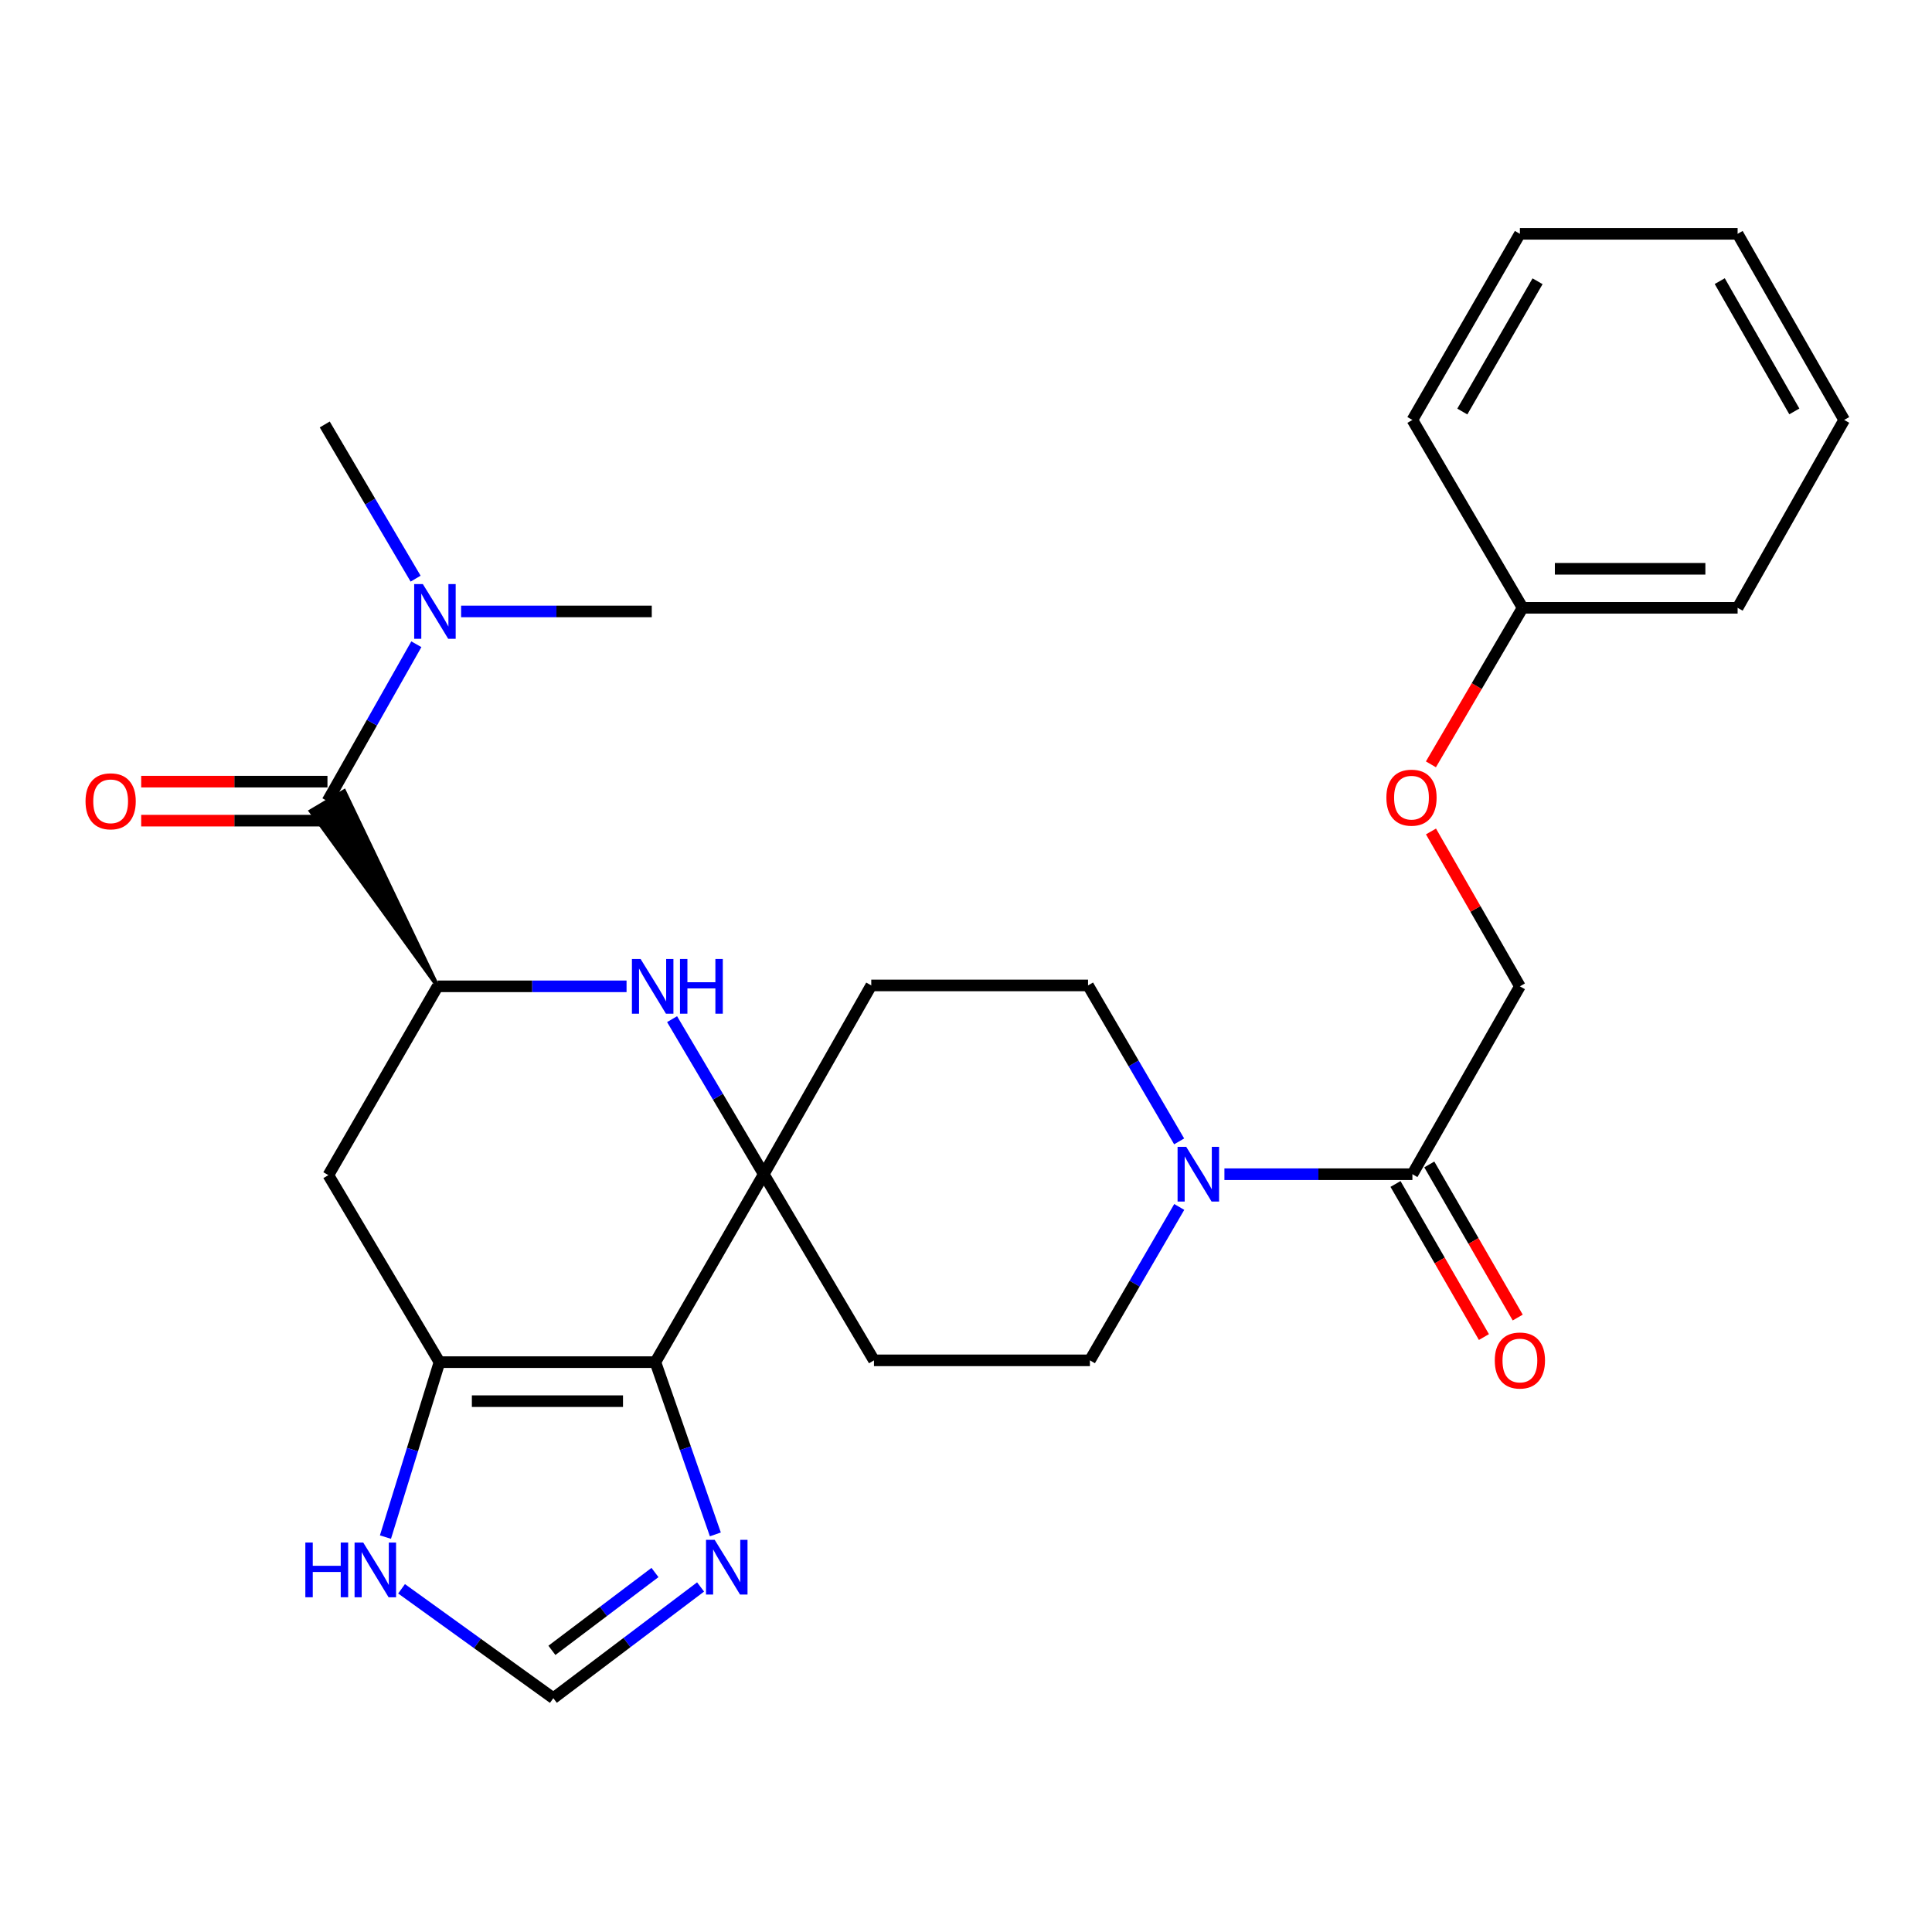<?xml version='1.0' encoding='iso-8859-1'?>
<svg version='1.1' baseProfile='full'
              xmlns='http://www.w3.org/2000/svg'
                      xmlns:rdkit='http://www.rdkit.org/xml'
                      xmlns:xlink='http://www.w3.org/1999/xlink'
                  xml:space='preserve'
width='1000px' height='1000px' viewBox='0 0 1000 1000'>
<!-- END OF HEADER -->
<rect style='opacity:1.0;fill:#FFFFFF;stroke:none' width='1000' height='1000' x='0' y='0'> </rect>
<path class='bond-0' d='M 339.226,705.043 L 395.325,607.767' style='fill:none;fill-rule:evenodd;stroke:#000000;stroke-width:6px;stroke-linecap:butt;stroke-linejoin:miter;stroke-opacity:1' />
<path class='bond-1' d='M 339.226,705.043 L 227.476,705.043' style='fill:none;fill-rule:evenodd;stroke:#000000;stroke-width:6px;stroke-linecap:butt;stroke-linejoin:miter;stroke-opacity:1' />
<path class='bond-1' d='M 322.463,725.239 L 244.239,725.239' style='fill:none;fill-rule:evenodd;stroke:#000000;stroke-width:6px;stroke-linecap:butt;stroke-linejoin:miter;stroke-opacity:1' />
<path class='bond-5' d='M 339.226,705.043 L 354.746,749.623' style='fill:none;fill-rule:evenodd;stroke:#000000;stroke-width:6px;stroke-linecap:butt;stroke-linejoin:miter;stroke-opacity:1' />
<path class='bond-5' d='M 354.746,749.623 L 370.265,794.202' style='fill:none;fill-rule:evenodd;stroke:#0000FF;stroke-width:6px;stroke-linecap:butt;stroke-linejoin:miter;stroke-opacity:1' />
<path class='bond-2' d='M 395.325,607.767 L 371.596,567.638' style='fill:none;fill-rule:evenodd;stroke:#000000;stroke-width:6px;stroke-linecap:butt;stroke-linejoin:miter;stroke-opacity:1' />
<path class='bond-2' d='M 371.596,567.638 L 347.867,527.509' style='fill:none;fill-rule:evenodd;stroke:#0000FF;stroke-width:6px;stroke-linecap:butt;stroke-linejoin:miter;stroke-opacity:1' />
<path class='bond-11' d='M 395.325,607.767 L 452.367,704.112' style='fill:none;fill-rule:evenodd;stroke:#000000;stroke-width:6px;stroke-linecap:butt;stroke-linejoin:miter;stroke-opacity:1' />
<path class='bond-12' d='M 395.325,607.767 L 450.964,510.053' style='fill:none;fill-rule:evenodd;stroke:#000000;stroke-width:6px;stroke-linecap:butt;stroke-linejoin:miter;stroke-opacity:1' />
<path class='bond-7' d='M 227.476,705.043 L 169.963,608.249' style='fill:none;fill-rule:evenodd;stroke:#000000;stroke-width:6px;stroke-linecap:butt;stroke-linejoin:miter;stroke-opacity:1' />
<path class='bond-9' d='M 227.476,705.043 L 213.492,750.322' style='fill:none;fill-rule:evenodd;stroke:#000000;stroke-width:6px;stroke-linecap:butt;stroke-linejoin:miter;stroke-opacity:1' />
<path class='bond-9' d='M 213.492,750.322 L 199.508,795.601' style='fill:none;fill-rule:evenodd;stroke:#0000FF;stroke-width:6px;stroke-linecap:butt;stroke-linejoin:miter;stroke-opacity:1' />
<path class='bond-29' d='M 324.301,510.524 L 275.412,510.524' style='fill:none;fill-rule:evenodd;stroke:#0000FF;stroke-width:6px;stroke-linecap:butt;stroke-linejoin:miter;stroke-opacity:1' />
<path class='bond-29' d='M 275.412,510.524 L 226.522,510.524' style='fill:none;fill-rule:evenodd;stroke:#000000;stroke-width:6px;stroke-linecap:butt;stroke-linejoin:miter;stroke-opacity:1' />
<path class='bond-3' d='M 226.522,510.524 L 169.963,608.249' style='fill:none;fill-rule:evenodd;stroke:#000000;stroke-width:6px;stroke-linecap:butt;stroke-linejoin:miter;stroke-opacity:1' />
<path class='bond-4' d='M 226.522,510.524 L 178.17,409.51 L 160.814,419.836 Z' style='fill:#000000;fill-rule:evenodd;fill-opacity:1;stroke:#000000;stroke-width:2px;stroke-linecap:butt;stroke-linejoin:miter;stroke-opacity:1;' />
<path class='bond-13' d='M 169.492,414.673 L 192.496,374.066' style='fill:none;fill-rule:evenodd;stroke:#000000;stroke-width:6px;stroke-linecap:butt;stroke-linejoin:miter;stroke-opacity:1' />
<path class='bond-13' d='M 192.496,374.066 L 215.5,333.458' style='fill:none;fill-rule:evenodd;stroke:#0000FF;stroke-width:6px;stroke-linecap:butt;stroke-linejoin:miter;stroke-opacity:1' />
<path class='bond-16' d='M 169.492,404.575 L 121.284,404.575' style='fill:none;fill-rule:evenodd;stroke:#000000;stroke-width:6px;stroke-linecap:butt;stroke-linejoin:miter;stroke-opacity:1' />
<path class='bond-16' d='M 121.284,404.575 L 73.076,404.575' style='fill:none;fill-rule:evenodd;stroke:#FF0000;stroke-width:6px;stroke-linecap:butt;stroke-linejoin:miter;stroke-opacity:1' />
<path class='bond-16' d='M 169.492,424.771 L 121.284,424.771' style='fill:none;fill-rule:evenodd;stroke:#000000;stroke-width:6px;stroke-linecap:butt;stroke-linejoin:miter;stroke-opacity:1' />
<path class='bond-16' d='M 121.284,424.771 L 73.076,424.771' style='fill:none;fill-rule:evenodd;stroke:#FF0000;stroke-width:6px;stroke-linecap:butt;stroke-linejoin:miter;stroke-opacity:1' />
<path class='bond-10' d='M 362.62,821.408 L 324.512,850.19' style='fill:none;fill-rule:evenodd;stroke:#0000FF;stroke-width:6px;stroke-linecap:butt;stroke-linejoin:miter;stroke-opacity:1' />
<path class='bond-10' d='M 324.512,850.19 L 286.403,878.973' style='fill:none;fill-rule:evenodd;stroke:#000000;stroke-width:6px;stroke-linecap:butt;stroke-linejoin:miter;stroke-opacity:1' />
<path class='bond-10' d='M 339.016,813.927 L 312.34,834.075' style='fill:none;fill-rule:evenodd;stroke:#0000FF;stroke-width:6px;stroke-linecap:butt;stroke-linejoin:miter;stroke-opacity:1' />
<path class='bond-10' d='M 312.34,834.075 L 285.664,854.223' style='fill:none;fill-rule:evenodd;stroke:#000000;stroke-width:6px;stroke-linecap:butt;stroke-linejoin:miter;stroke-opacity:1' />
<path class='bond-6' d='M 610.326,590.778 L 586.75,550.415' style='fill:none;fill-rule:evenodd;stroke:#0000FF;stroke-width:6px;stroke-linecap:butt;stroke-linejoin:miter;stroke-opacity:1' />
<path class='bond-6' d='M 586.75,550.415 L 563.174,510.053' style='fill:none;fill-rule:evenodd;stroke:#000000;stroke-width:6px;stroke-linecap:butt;stroke-linejoin:miter;stroke-opacity:1' />
<path class='bond-8' d='M 633.76,607.767 L 682.408,607.767' style='fill:none;fill-rule:evenodd;stroke:#0000FF;stroke-width:6px;stroke-linecap:butt;stroke-linejoin:miter;stroke-opacity:1' />
<path class='bond-8' d='M 682.408,607.767 L 731.057,607.767' style='fill:none;fill-rule:evenodd;stroke:#000000;stroke-width:6px;stroke-linecap:butt;stroke-linejoin:miter;stroke-opacity:1' />
<path class='bond-30' d='M 610.378,624.714 L 587.253,664.413' style='fill:none;fill-rule:evenodd;stroke:#0000FF;stroke-width:6px;stroke-linecap:butt;stroke-linejoin:miter;stroke-opacity:1' />
<path class='bond-30' d='M 587.253,664.413 L 564.128,704.112' style='fill:none;fill-rule:evenodd;stroke:#000000;stroke-width:6px;stroke-linecap:butt;stroke-linejoin:miter;stroke-opacity:1' />
<path class='bond-17' d='M 731.057,607.767 L 786.696,510.524' style='fill:none;fill-rule:evenodd;stroke:#000000;stroke-width:6px;stroke-linecap:butt;stroke-linejoin:miter;stroke-opacity:1' />
<path class='bond-18' d='M 722.313,612.817 L 745.194,652.438' style='fill:none;fill-rule:evenodd;stroke:#000000;stroke-width:6px;stroke-linecap:butt;stroke-linejoin:miter;stroke-opacity:1' />
<path class='bond-18' d='M 745.194,652.438 L 768.076,692.06' style='fill:none;fill-rule:evenodd;stroke:#FF0000;stroke-width:6px;stroke-linecap:butt;stroke-linejoin:miter;stroke-opacity:1' />
<path class='bond-18' d='M 739.801,602.717 L 762.683,642.339' style='fill:none;fill-rule:evenodd;stroke:#000000;stroke-width:6px;stroke-linecap:butt;stroke-linejoin:miter;stroke-opacity:1' />
<path class='bond-18' d='M 762.683,642.339 L 785.565,681.96' style='fill:none;fill-rule:evenodd;stroke:#FF0000;stroke-width:6px;stroke-linecap:butt;stroke-linejoin:miter;stroke-opacity:1' />
<path class='bond-28' d='M 207.845,822.36 L 247.124,850.667' style='fill:none;fill-rule:evenodd;stroke:#0000FF;stroke-width:6px;stroke-linecap:butt;stroke-linejoin:miter;stroke-opacity:1' />
<path class='bond-28' d='M 247.124,850.667 L 286.403,878.973' style='fill:none;fill-rule:evenodd;stroke:#000000;stroke-width:6px;stroke-linecap:butt;stroke-linejoin:miter;stroke-opacity:1' />
<path class='bond-14' d='M 452.367,704.112 L 564.128,704.112' style='fill:none;fill-rule:evenodd;stroke:#000000;stroke-width:6px;stroke-linecap:butt;stroke-linejoin:miter;stroke-opacity:1' />
<path class='bond-15' d='M 450.964,510.053 L 563.174,510.053' style='fill:none;fill-rule:evenodd;stroke:#000000;stroke-width:6px;stroke-linecap:butt;stroke-linejoin:miter;stroke-opacity:1' />
<path class='bond-21' d='M 215.12,299.509 L 191.605,259.607' style='fill:none;fill-rule:evenodd;stroke:#0000FF;stroke-width:6px;stroke-linecap:butt;stroke-linejoin:miter;stroke-opacity:1' />
<path class='bond-21' d='M 191.605,259.607 L 168.089,219.705' style='fill:none;fill-rule:evenodd;stroke:#000000;stroke-width:6px;stroke-linecap:butt;stroke-linejoin:miter;stroke-opacity:1' />
<path class='bond-22' d='M 238.666,316.477 L 288.009,316.477' style='fill:none;fill-rule:evenodd;stroke:#0000FF;stroke-width:6px;stroke-linecap:butt;stroke-linejoin:miter;stroke-opacity:1' />
<path class='bond-22' d='M 288.009,316.477 L 337.352,316.477' style='fill:none;fill-rule:evenodd;stroke:#000000;stroke-width:6px;stroke-linecap:butt;stroke-linejoin:miter;stroke-opacity:1' />
<path class='bond-19' d='M 786.696,510.524 L 763.687,470.445' style='fill:none;fill-rule:evenodd;stroke:#000000;stroke-width:6px;stroke-linecap:butt;stroke-linejoin:miter;stroke-opacity:1' />
<path class='bond-19' d='M 763.687,470.445 L 740.677,430.365' style='fill:none;fill-rule:evenodd;stroke:#FF0000;stroke-width:6px;stroke-linecap:butt;stroke-linejoin:miter;stroke-opacity:1' />
<path class='bond-20' d='M 740.64,395.623 L 764.37,355.113' style='fill:none;fill-rule:evenodd;stroke:#FF0000;stroke-width:6px;stroke-linecap:butt;stroke-linejoin:miter;stroke-opacity:1' />
<path class='bond-20' d='M 764.37,355.113 L 788.099,314.603' style='fill:none;fill-rule:evenodd;stroke:#000000;stroke-width:6px;stroke-linecap:butt;stroke-linejoin:miter;stroke-opacity:1' />
<path class='bond-23' d='M 788.099,314.603 L 899.389,314.603' style='fill:none;fill-rule:evenodd;stroke:#000000;stroke-width:6px;stroke-linecap:butt;stroke-linejoin:miter;stroke-opacity:1' />
<path class='bond-23' d='M 804.792,294.407 L 882.695,294.407' style='fill:none;fill-rule:evenodd;stroke:#000000;stroke-width:6px;stroke-linecap:butt;stroke-linejoin:miter;stroke-opacity:1' />
<path class='bond-24' d='M 788.099,314.603 L 731.057,217.36' style='fill:none;fill-rule:evenodd;stroke:#000000;stroke-width:6px;stroke-linecap:butt;stroke-linejoin:miter;stroke-opacity:1' />
<path class='bond-26' d='M 899.389,314.603 L 954.545,217.36' style='fill:none;fill-rule:evenodd;stroke:#000000;stroke-width:6px;stroke-linecap:butt;stroke-linejoin:miter;stroke-opacity:1' />
<path class='bond-25' d='M 731.057,217.36 L 786.696,121.027' style='fill:none;fill-rule:evenodd;stroke:#000000;stroke-width:6px;stroke-linecap:butt;stroke-linejoin:miter;stroke-opacity:1' />
<path class='bond-25' d='M 756.891,213.011 L 795.839,145.578' style='fill:none;fill-rule:evenodd;stroke:#000000;stroke-width:6px;stroke-linecap:butt;stroke-linejoin:miter;stroke-opacity:1' />
<path class='bond-27' d='M 786.696,121.027 L 899.389,121.027' style='fill:none;fill-rule:evenodd;stroke:#000000;stroke-width:6px;stroke-linecap:butt;stroke-linejoin:miter;stroke-opacity:1' />
<path class='bond-31' d='M 954.545,217.36 L 899.389,121.027' style='fill:none;fill-rule:evenodd;stroke:#000000;stroke-width:6px;stroke-linecap:butt;stroke-linejoin:miter;stroke-opacity:1' />
<path class='bond-31' d='M 928.746,212.945 L 890.136,145.512' style='fill:none;fill-rule:evenodd;stroke:#000000;stroke-width:6px;stroke-linecap:butt;stroke-linejoin:miter;stroke-opacity:1' />
<path  class='atom-3' d='M 331.563 496.364
L 340.843 511.364
Q 341.763 512.844, 343.243 515.524
Q 344.723 518.204, 344.803 518.364
L 344.803 496.364
L 348.563 496.364
L 348.563 524.684
L 344.683 524.684
L 334.723 508.284
Q 333.563 506.364, 332.323 504.164
Q 331.123 501.964, 330.763 501.284
L 330.763 524.684
L 327.083 524.684
L 327.083 496.364
L 331.563 496.364
' fill='#0000FF'/>
<path  class='atom-3' d='M 351.963 496.364
L 355.803 496.364
L 355.803 508.404
L 370.283 508.404
L 370.283 496.364
L 374.123 496.364
L 374.123 524.684
L 370.283 524.684
L 370.283 511.604
L 355.803 511.604
L 355.803 524.684
L 351.963 524.684
L 351.963 496.364
' fill='#0000FF'/>
<path  class='atom-6' d='M 369.913 797.012
L 379.193 812.012
Q 380.113 813.492, 381.593 816.172
Q 383.073 818.852, 383.153 819.012
L 383.153 797.012
L 386.913 797.012
L 386.913 825.332
L 383.033 825.332
L 373.073 808.932
Q 371.913 807.012, 370.673 804.812
Q 369.473 802.612, 369.113 801.932
L 369.113 825.332
L 365.433 825.332
L 365.433 797.012
L 369.913 797.012
' fill='#0000FF'/>
<path  class='atom-7' d='M 613.99 593.607
L 623.27 608.607
Q 624.19 610.087, 625.67 612.767
Q 627.15 615.447, 627.23 615.607
L 627.23 593.607
L 630.99 593.607
L 630.99 621.927
L 627.11 621.927
L 617.15 605.527
Q 615.99 603.607, 614.75 601.407
Q 613.55 599.207, 613.19 598.527
L 613.19 621.927
L 609.51 621.927
L 609.51 593.607
L 613.99 593.607
' fill='#0000FF'/>
<path  class='atom-10' d='M 158.045 798.414
L 161.885 798.414
L 161.885 810.454
L 176.365 810.454
L 176.365 798.414
L 180.205 798.414
L 180.205 826.734
L 176.365 826.734
L 176.365 813.654
L 161.885 813.654
L 161.885 826.734
L 158.045 826.734
L 158.045 798.414
' fill='#0000FF'/>
<path  class='atom-10' d='M 188.005 798.414
L 197.285 813.414
Q 198.205 814.894, 199.685 817.574
Q 201.165 820.254, 201.245 820.414
L 201.245 798.414
L 205.005 798.414
L 205.005 826.734
L 201.125 826.734
L 191.165 810.334
Q 190.005 808.414, 188.765 806.214
Q 187.565 804.014, 187.205 803.334
L 187.205 826.734
L 183.525 826.734
L 183.525 798.414
L 188.005 798.414
' fill='#0000FF'/>
<path  class='atom-14' d='M 218.86 302.317
L 228.14 317.317
Q 229.06 318.797, 230.54 321.477
Q 232.02 324.157, 232.1 324.317
L 232.1 302.317
L 235.86 302.317
L 235.86 330.637
L 231.98 330.637
L 222.02 314.237
Q 220.86 312.317, 219.62 310.117
Q 218.42 307.917, 218.06 307.237
L 218.06 330.637
L 214.38 330.637
L 214.38 302.317
L 218.86 302.317
' fill='#0000FF'/>
<path  class='atom-17' d='M 44.271 414.753
Q 44.271 407.953, 47.631 404.153
Q 50.991 400.353, 57.271 400.353
Q 63.551 400.353, 66.911 404.153
Q 70.271 407.953, 70.271 414.753
Q 70.271 421.633, 66.871 425.553
Q 63.471 429.433, 57.271 429.433
Q 51.031 429.433, 47.631 425.553
Q 44.271 421.673, 44.271 414.753
M 57.271 426.233
Q 61.591 426.233, 63.911 423.353
Q 66.271 420.433, 66.271 414.753
Q 66.271 409.193, 63.911 406.393
Q 61.591 403.553, 57.271 403.553
Q 52.951 403.553, 50.591 406.353
Q 48.271 409.153, 48.271 414.753
Q 48.271 420.473, 50.591 423.353
Q 52.951 426.233, 57.271 426.233
' fill='#FF0000'/>
<path  class='atom-19' d='M 773.696 704.192
Q 773.696 697.392, 777.056 693.592
Q 780.416 689.792, 786.696 689.792
Q 792.976 689.792, 796.336 693.592
Q 799.696 697.392, 799.696 704.192
Q 799.696 711.072, 796.296 714.992
Q 792.896 718.872, 786.696 718.872
Q 780.456 718.872, 777.056 714.992
Q 773.696 711.112, 773.696 704.192
M 786.696 715.672
Q 791.016 715.672, 793.336 712.792
Q 795.696 709.872, 795.696 704.192
Q 795.696 698.632, 793.336 695.832
Q 791.016 692.992, 786.696 692.992
Q 782.376 692.992, 780.016 695.792
Q 777.696 698.592, 777.696 704.192
Q 777.696 709.912, 780.016 712.792
Q 782.376 715.672, 786.696 715.672
' fill='#FF0000'/>
<path  class='atom-20' d='M 717.586 412.868
Q 717.586 406.068, 720.946 402.268
Q 724.306 398.468, 730.586 398.468
Q 736.866 398.468, 740.226 402.268
Q 743.586 406.068, 743.586 412.868
Q 743.586 419.748, 740.186 423.668
Q 736.786 427.548, 730.586 427.548
Q 724.346 427.548, 720.946 423.668
Q 717.586 419.788, 717.586 412.868
M 730.586 424.348
Q 734.906 424.348, 737.226 421.468
Q 739.586 418.548, 739.586 412.868
Q 739.586 407.308, 737.226 404.508
Q 734.906 401.668, 730.586 401.668
Q 726.266 401.668, 723.906 404.468
Q 721.586 407.268, 721.586 412.868
Q 721.586 418.588, 723.906 421.468
Q 726.266 424.348, 730.586 424.348
' fill='#FF0000'/>
</svg>
